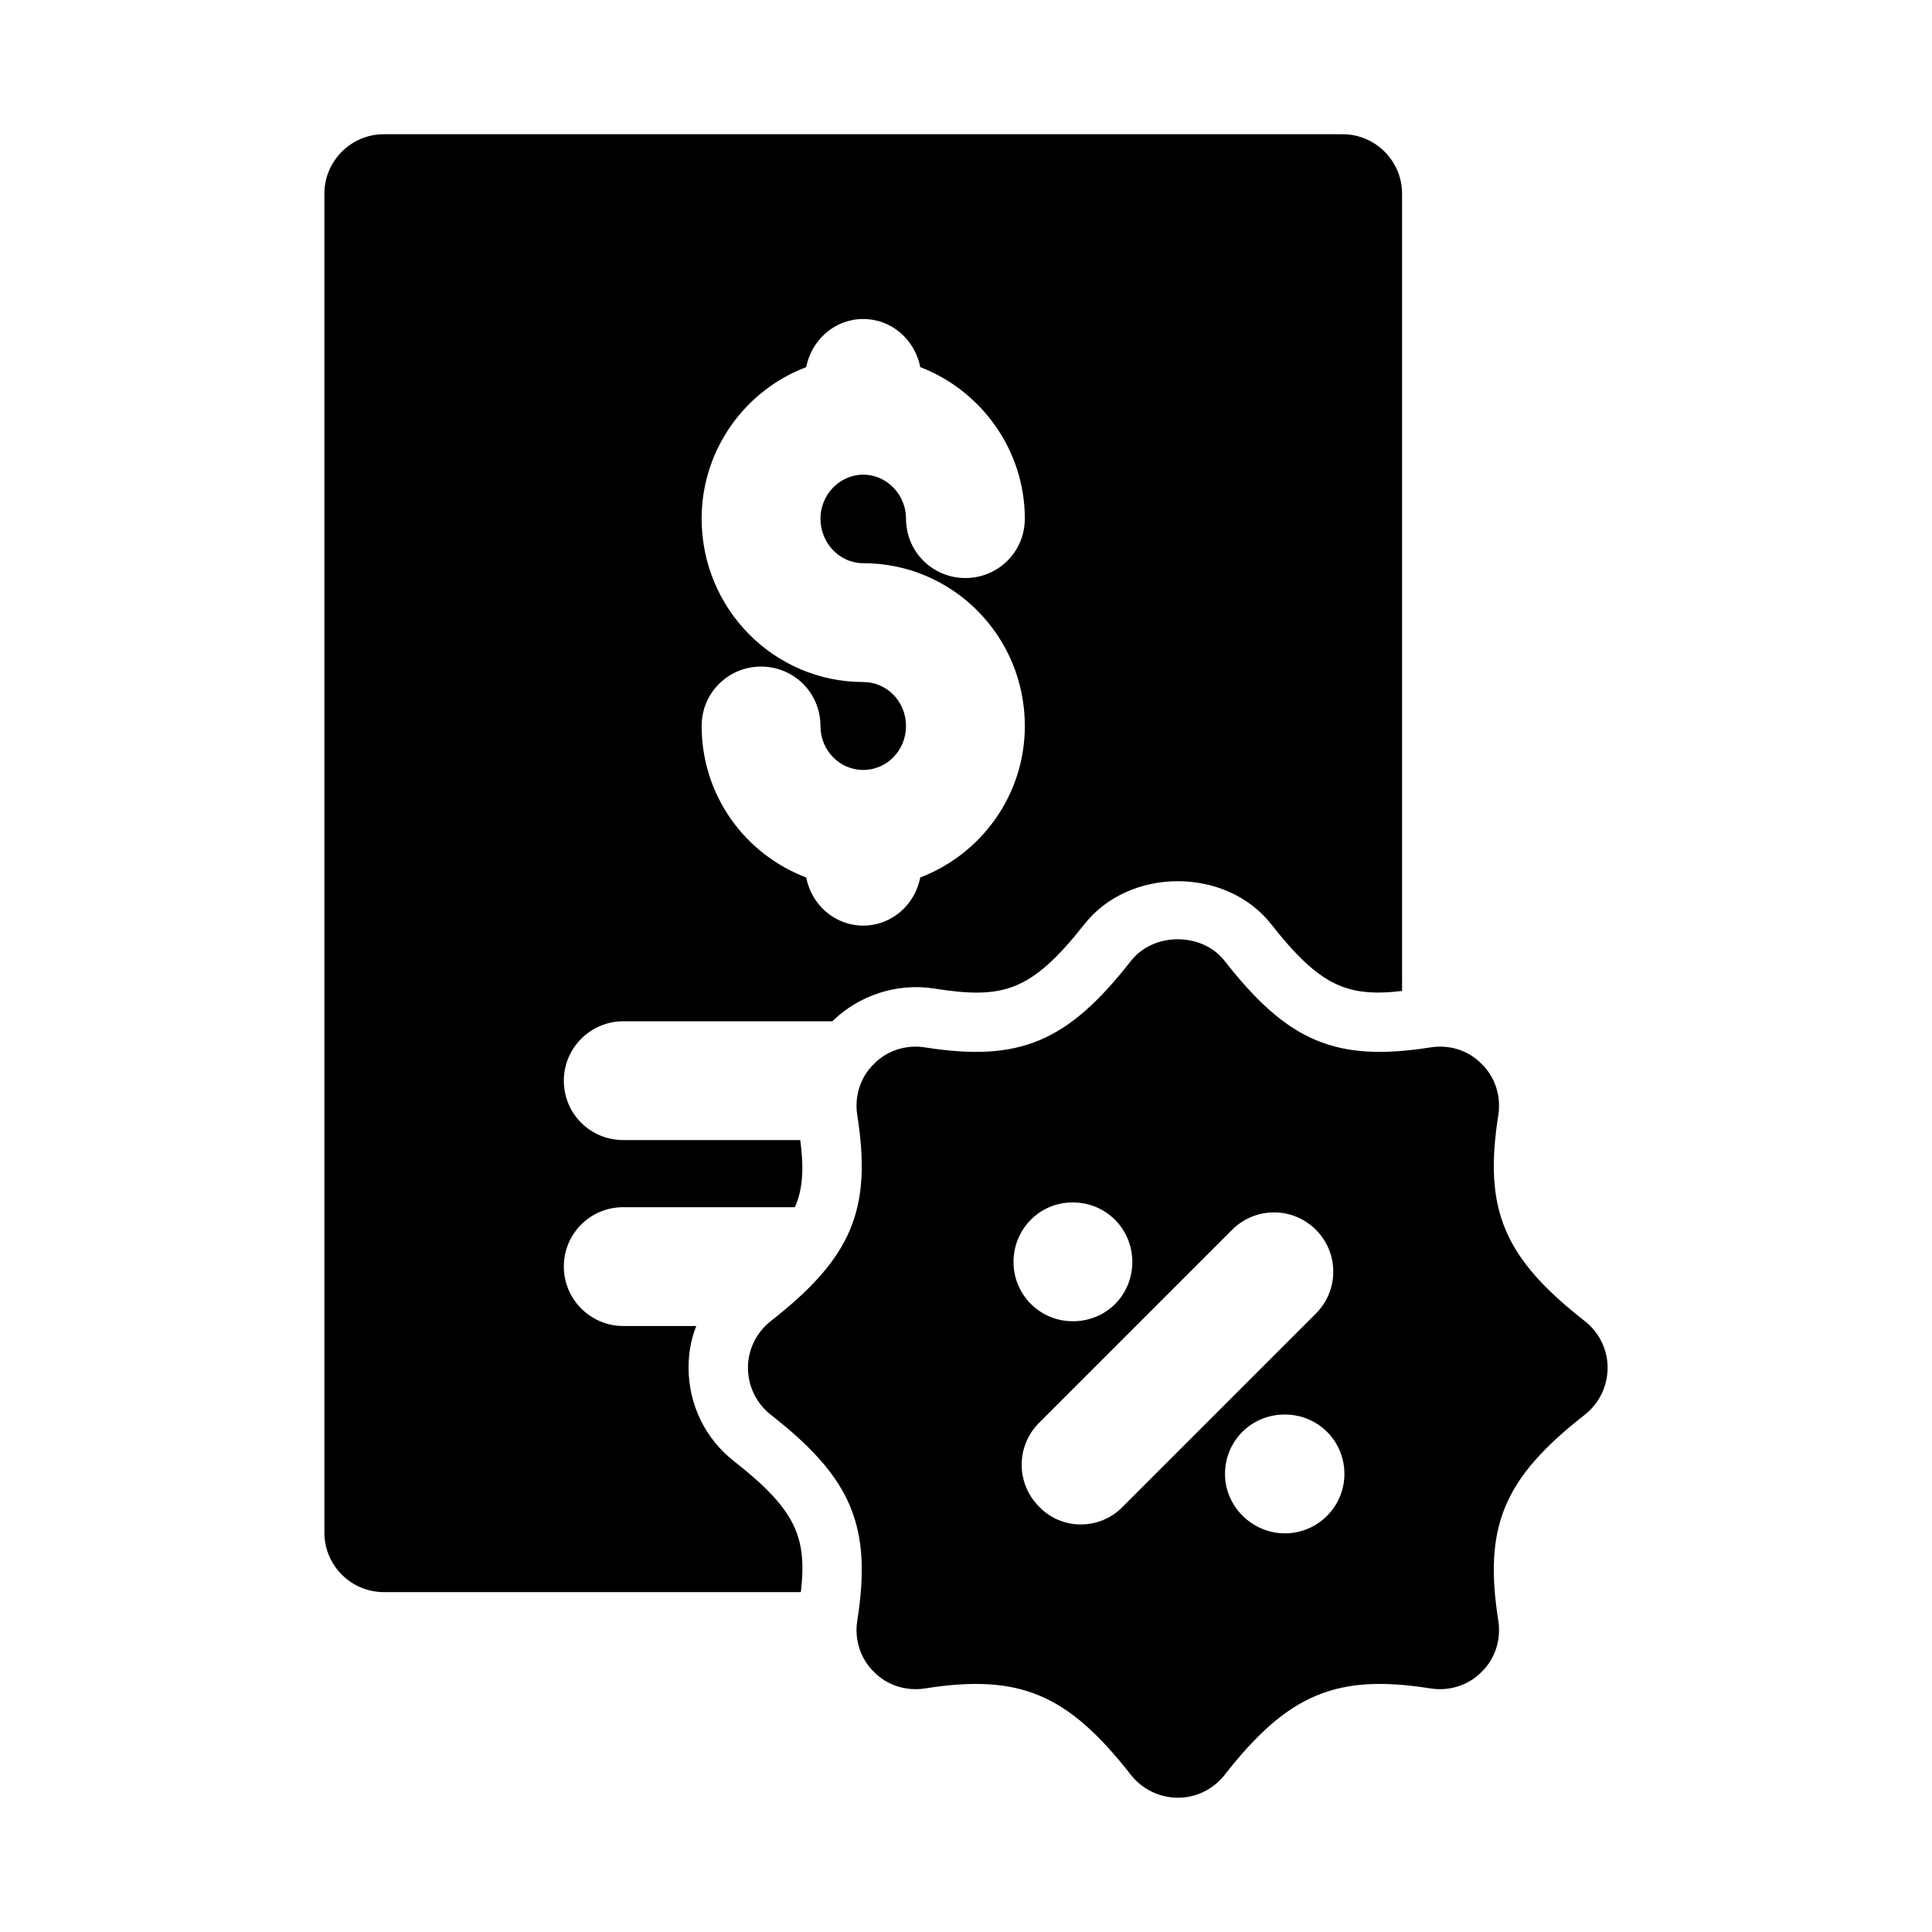 <?xml version="1.0" encoding="UTF-8"?>
<!-- Uploaded to: SVG Repo, www.svgrepo.com, Generator: SVG Repo Mixer Tools -->
<svg fill="#000000" width="800px" height="800px" version="1.1" viewBox="144 144 512 512" xmlns="http://www.w3.org/2000/svg">
 <g>
  <path d="m338.6 531.3c-7.715-5.984-12.121-15.113-12.121-24.875 0-3.777 0.629-7.559 2.047-11.02h-19.363c-8.66 0-15.742-7.086-15.742-15.742 0-8.816 7.086-15.742 15.742-15.742h45.5c2.203-5.039 2.363-10.547 1.418-17.789h-46.918c-8.66 0-15.742-6.926-15.742-15.742 0-8.66 7.086-15.742 15.742-15.742h55.418c7.086-6.926 17.16-10.234 27.078-8.66 18.105 2.832 25.504 0.945 39.676-17.004 11.965-15.273 37.629-15.273 49.594 0 12.754 16.215 19.996 19.363 34.637 17.633l-0.004-211.3c0-8.66-7.086-15.742-15.742-15.742h-254.11c-8.66 0-15.742 7.086-15.742 15.742v354.87c0 8.66 7.086 15.742 15.742 15.742h110.52c1.73-14.641-1.418-21.883-17.633-34.633zm34.164-206.56c-23.617 0-42.824-19.363-42.824-43.297 0-18.262 11.492-34.008 27.711-40.148 1.418-7.242 7.559-12.754 15.113-12.754 7.559 0 13.699 5.512 15.113 12.754 16.059 6.141 27.711 21.883 27.711 40.148 0 8.816-7.086 15.742-15.742 15.742-8.66 0-15.742-6.926-15.742-15.742 0-6.297-5.039-11.652-11.336-11.652s-11.336 5.352-11.336 11.652c0 6.453 5.039 11.809 11.336 11.809 23.617 0 42.824 19.207 42.824 43.141 0 18.422-11.652 34.008-27.711 40.148-1.418 7.242-7.559 12.754-15.113 12.754-7.559 0-13.699-5.512-15.113-12.754-16.215-6.141-27.711-21.727-27.711-40.148 0-8.816 7.086-15.742 15.742-15.742 8.66 0 15.742 6.926 15.742 15.742 0 6.453 5.039 11.652 11.336 11.652s11.336-5.195 11.336-11.652-5.039-11.652-11.336-11.652z"/>
  <path d="m564.05 494.15c-21.57-16.848-26.922-29.598-22.984-54.633 0.789-4.879-0.789-10.078-4.41-13.539-3.465-3.621-8.5-5.195-13.539-4.41-25.031 3.938-37.785-1.418-54.633-22.984-5.984-7.559-18.734-7.559-24.719 0-16.848 21.57-29.598 26.922-54.633 22.984-4.879-0.789-10.078 0.789-13.539 4.41-3.621 3.465-5.195 8.66-4.41 13.539 3.938 25.031-1.418 37.785-22.984 54.633-3.777 2.992-5.984 7.559-5.984 12.281 0 4.879 2.203 9.445 5.984 12.438 21.57 16.848 26.922 29.598 22.984 54.633-0.789 4.879 0.789 10.078 4.41 13.539 3.465 3.621 8.66 5.195 13.539 4.41 25.031-3.938 37.785 1.418 54.633 22.984 2.992 3.777 7.559 5.984 12.438 5.984 4.723 0 9.289-2.203 12.281-5.984 16.848-21.57 29.758-26.922 54.633-22.984 4.879 0.789 10.078-0.789 13.539-4.41 3.621-3.465 5.195-8.66 4.41-13.539-3.938-25.031 1.418-37.785 22.984-54.633 3.777-2.992 5.984-7.559 5.984-12.438 0-4.727-2.207-9.289-5.984-12.281zm-144.69 26.922 51.168-51.168c6.141-6.141 16.059-6.141 22.199 0s6.141 16.059 0 22.199l-51.168 51.168c-2.992 3.148-7.086 4.723-11.18 4.723-3.938 0-8.031-1.574-11.02-4.723-6.141-6.141-6.141-16.059 0-22.199zm-6.769-42.668c0-8.66 6.926-15.742 15.586-15.742h0.156c8.816 0 15.742 7.086 15.742 15.742 0 8.816-6.926 15.742-15.742 15.742-8.656 0.004-15.742-6.926-15.742-15.742zm71.793 40.465h0.156c8.66 0 15.742 6.926 15.742 15.742 0 8.66-7.086 15.742-15.742 15.742-8.66 0-15.902-7.086-15.902-15.742 0-8.816 7.086-15.742 15.746-15.742z"/>
 </g>
</svg>